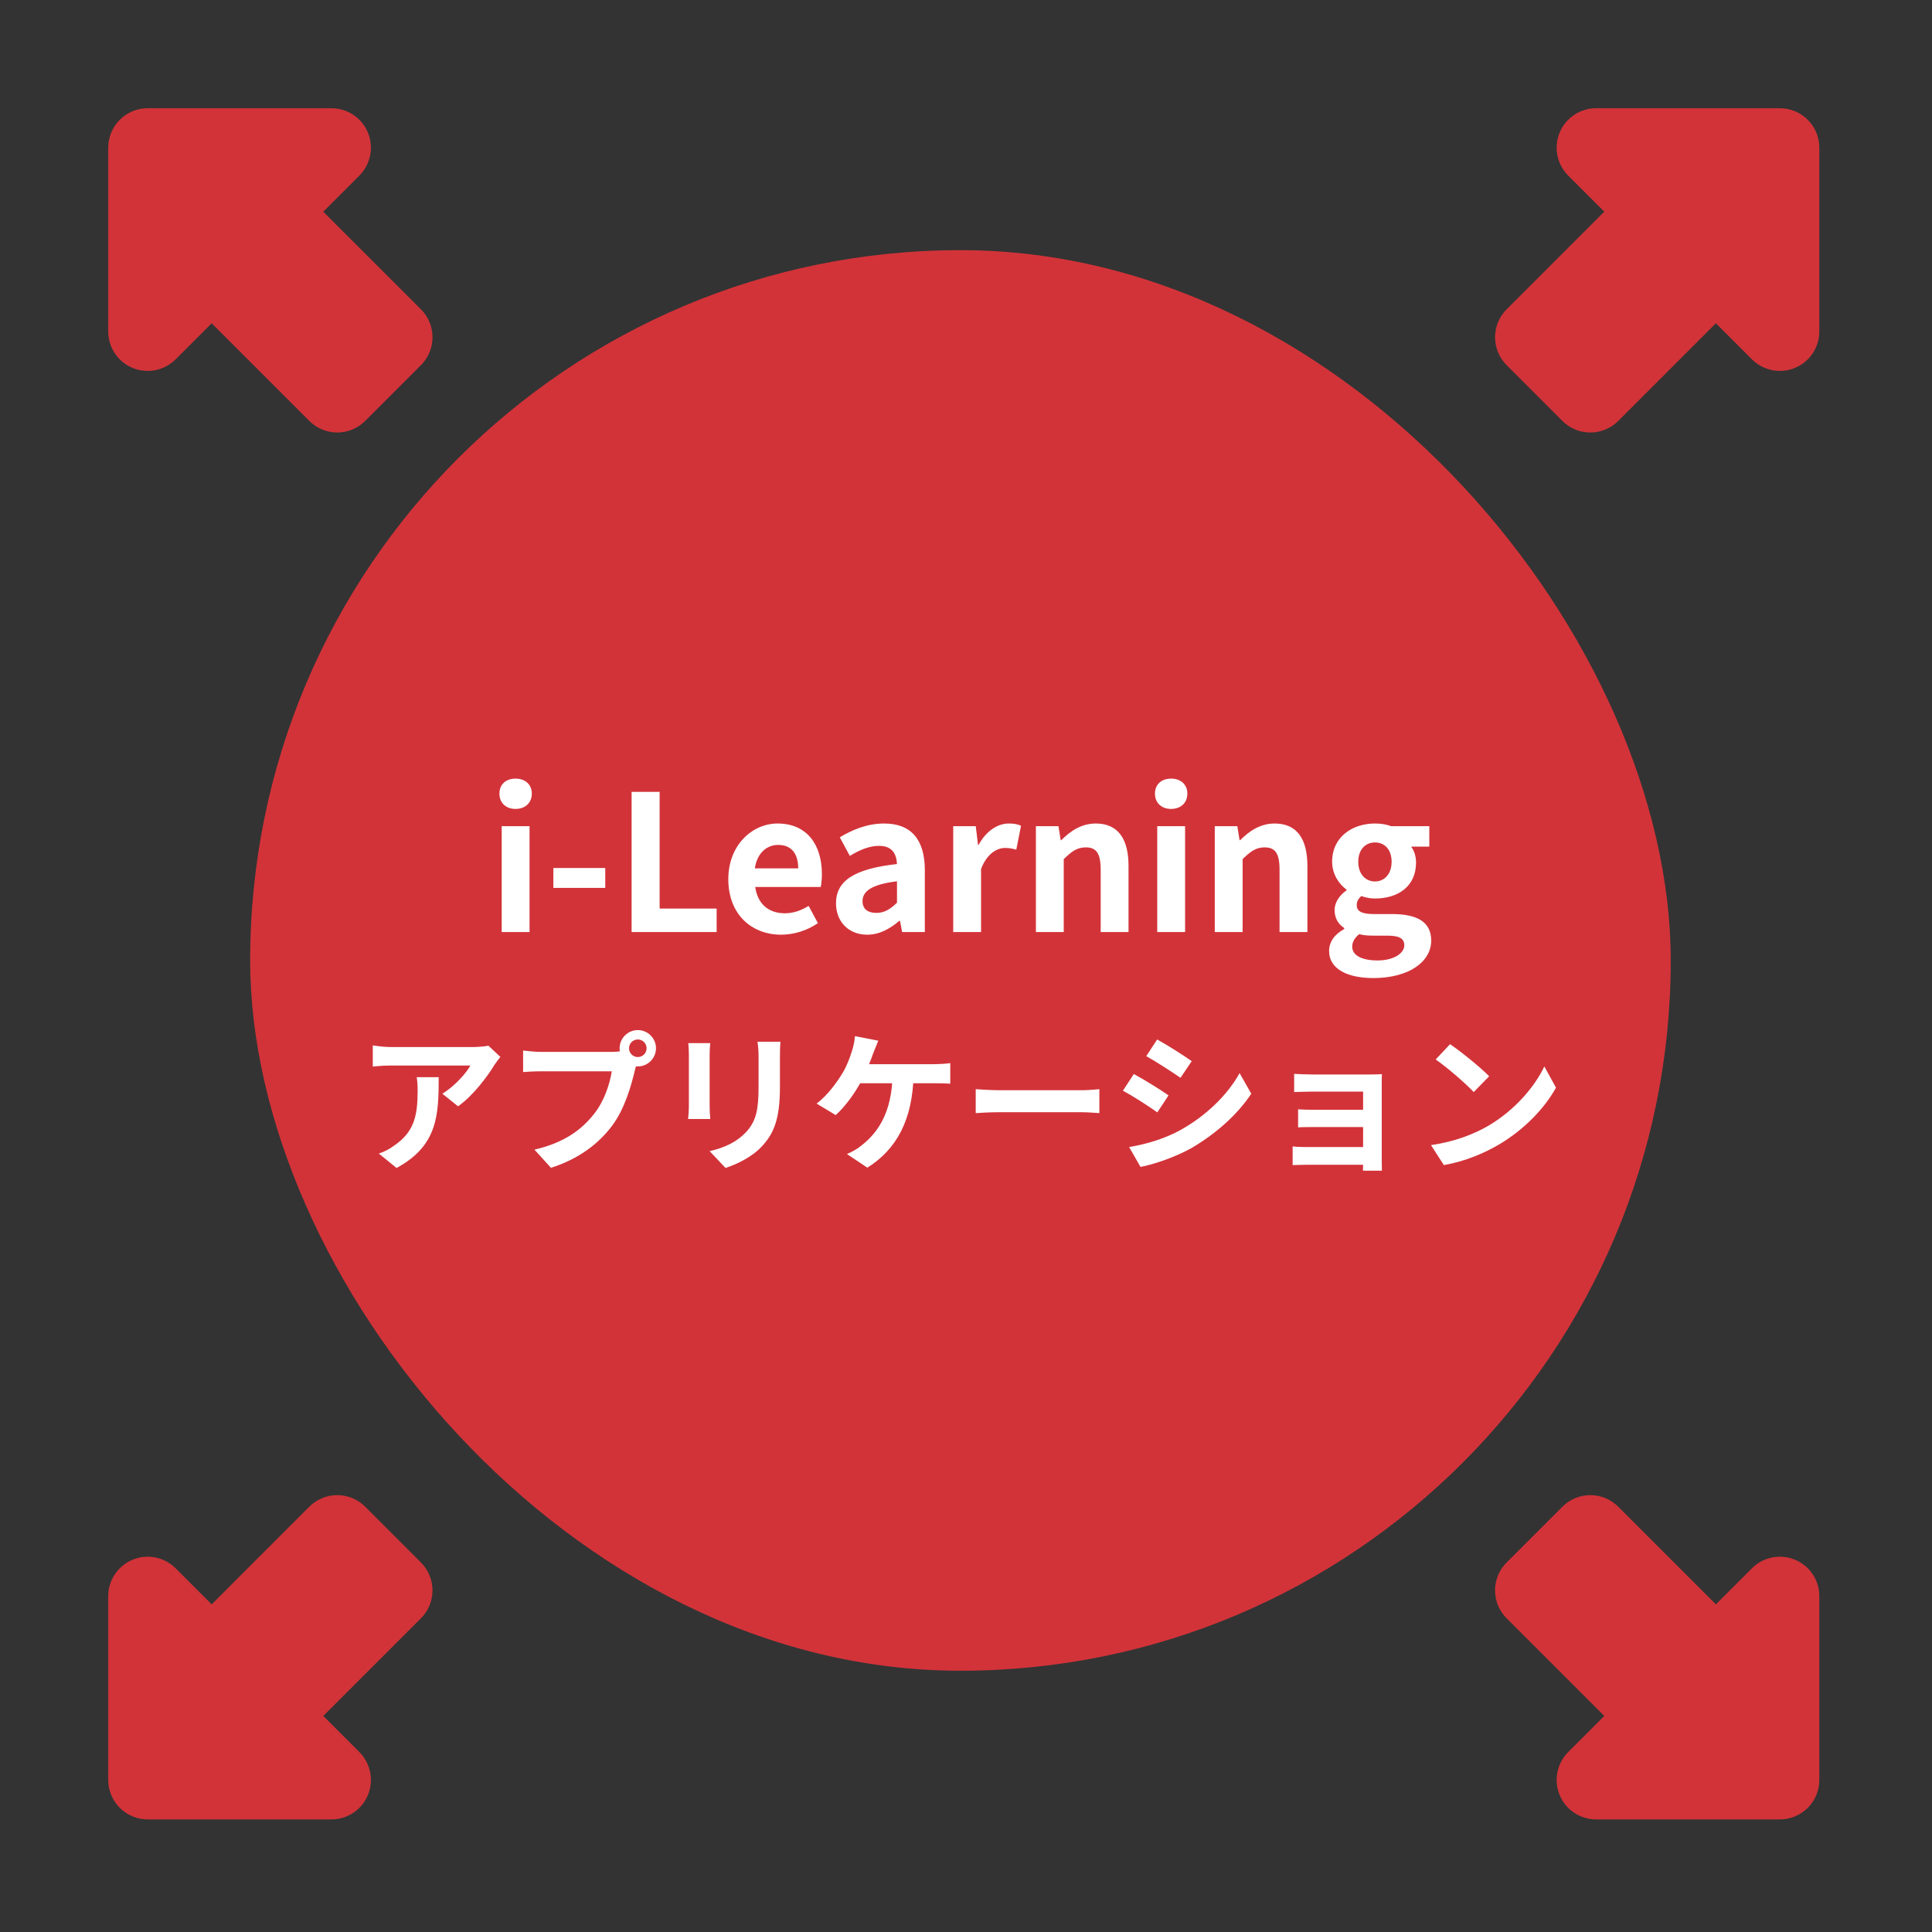 <svg width="204" height="204" viewBox="0 0 204 204" fill="none" xmlns="http://www.w3.org/2000/svg">
<rect x="0" y="0" width="204" height="204" fill="#333333" stroke="none"/>
<rect x="26.414" y="26.414" width="150" height="150" rx="75" fill="#D23339"/>
<path d="M52.974 98.414V87.234H55.914V98.414H52.974ZM54.434 85.414C53.414 85.414 52.734 84.774 52.734 83.794C52.734 82.834 53.414 82.214 54.434 82.214C55.455 82.214 56.154 82.834 56.154 83.794C56.154 84.774 55.455 85.414 54.434 85.414ZM58.429 93.754V91.654H63.909V93.754H58.429ZM66.691 98.414V83.614H69.651V95.934H75.671V98.414H66.691ZM82.483 98.694C79.343 98.694 76.903 96.534 76.903 92.834C76.903 89.194 79.463 86.954 82.103 86.954C85.203 86.954 86.783 89.194 86.783 92.294C86.783 92.854 86.723 93.374 86.663 93.654H79.743C80.003 95.494 81.203 96.434 82.863 96.434C83.763 96.434 84.563 96.154 85.383 95.654L86.363 97.474C85.263 98.234 83.863 98.694 82.483 98.694ZM79.703 91.694H84.283C84.283 90.174 83.603 89.214 82.163 89.214C80.983 89.214 79.943 90.054 79.703 91.694ZM91.574 98.694C89.574 98.694 88.274 97.294 88.274 95.374C88.274 92.994 90.214 91.734 94.714 91.234C94.654 90.134 94.194 89.314 92.814 89.314C91.774 89.314 90.754 89.754 89.734 90.374L88.674 88.414C89.994 87.614 91.574 86.954 93.354 86.954C96.194 86.954 97.654 88.634 97.654 91.894V98.414H95.254L95.034 97.234H94.954C93.974 98.074 92.854 98.694 91.574 98.694ZM92.534 96.394C93.374 96.394 93.994 96.014 94.714 95.314V93.054C91.974 93.394 91.074 94.134 91.074 95.154C91.074 96.014 91.674 96.394 92.534 96.394ZM100.65 98.414V87.234H103.03L103.27 89.214H103.33C104.13 87.734 105.35 86.954 106.51 86.954C107.11 86.954 107.47 87.034 107.81 87.194L107.31 89.714C106.91 89.614 106.61 89.534 106.13 89.534C105.27 89.534 104.21 90.134 103.59 91.754V98.414H100.65ZM109.381 98.414V87.234H111.761L112.001 88.714H112.061C113.021 87.754 114.181 86.954 115.701 86.954C118.101 86.954 119.161 88.634 119.161 91.434V98.414H116.221V91.814C116.221 90.054 115.721 89.474 114.641 89.474C113.721 89.474 113.141 89.914 112.321 90.714V98.414H109.381ZM122.193 98.414V87.234H125.133V98.414H122.193ZM123.653 85.414C122.633 85.414 121.953 84.774 121.953 83.794C121.953 82.834 122.633 82.214 123.653 82.214C124.673 82.214 125.373 82.834 125.373 83.794C125.373 84.774 124.673 85.414 123.653 85.414ZM128.268 98.414V87.234H130.648L130.888 88.714H130.948C131.908 87.754 133.068 86.954 134.588 86.954C136.988 86.954 138.048 88.634 138.048 91.434V98.414H135.108V91.814C135.108 90.054 134.608 89.474 133.528 89.474C132.608 89.474 132.028 89.914 131.208 90.714V98.414H128.268ZM145 103.274C142.38 103.274 140.34 102.374 140.34 100.414C140.34 99.474 140.9 98.654 141.94 98.094V97.994C141.36 97.614 140.92 97.014 140.92 96.094C140.92 95.254 141.48 94.494 142.18 94.014V93.934C141.4 93.374 140.66 92.314 140.66 90.994C140.66 88.354 142.82 86.954 145.18 86.954C145.82 86.954 146.42 87.054 146.88 87.234H150.92V89.394H149C149.3 89.774 149.52 90.394 149.52 91.074C149.52 93.614 147.6 94.874 145.18 94.874C144.74 94.874 144.24 94.794 143.74 94.614C143.44 94.894 143.26 95.134 143.26 95.594C143.26 96.174 143.72 96.514 145.02 96.514H146.94C149.64 96.514 151.12 97.334 151.12 99.314C151.12 101.574 148.74 103.274 145 103.274ZM145.18 93.074C146.16 93.074 146.94 92.314 146.94 90.994C146.94 89.674 146.18 88.954 145.18 88.954C144.2 88.954 143.42 89.674 143.42 90.994C143.42 92.314 144.2 93.074 145.18 93.074ZM145.46 101.414C147.14 101.414 148.28 100.674 148.28 99.814C148.28 99.014 147.62 98.794 146.42 98.794H145.06C144.38 98.794 143.92 98.754 143.52 98.634C143 99.054 142.78 99.494 142.78 99.954C142.78 100.894 143.82 101.414 145.46 101.414ZM52.834 111.598C52.674 111.806 52.37 112.19 52.226 112.414C51.474 113.662 49.954 115.694 48.37 116.814L46.706 115.486C48.002 114.702 49.25 113.294 49.666 112.51C48.69 112.51 42.322 112.51 41.314 112.51C40.658 112.51 40.114 112.542 39.362 112.622V110.382C39.986 110.478 40.658 110.558 41.314 110.558C42.322 110.558 49.106 110.558 49.938 110.558C50.386 110.558 51.266 110.494 51.57 110.414L52.834 111.598ZM46.322 113.742C46.322 117.71 46.226 120.974 41.874 123.326L40.002 121.806C40.53 121.63 41.106 121.358 41.698 120.91C43.714 119.502 44.098 117.822 44.098 115.198C44.098 114.686 44.082 114.27 44.002 113.742H46.322ZM66.418 110.686C66.418 111.198 66.834 111.614 67.346 111.614C67.858 111.614 68.274 111.198 68.274 110.686C68.274 110.174 67.858 109.758 67.346 109.758C66.834 109.758 66.418 110.174 66.418 110.686ZM65.426 110.686C65.426 109.63 66.29 108.766 67.346 108.766C68.402 108.766 69.266 109.63 69.266 110.686C69.266 111.742 68.402 112.606 67.346 112.606C66.29 112.606 65.426 111.742 65.426 110.686ZM67.378 111.95C67.218 112.254 67.106 112.718 67.026 113.054C66.658 114.622 65.954 117.118 64.61 118.894C63.17 120.814 61.042 122.398 58.178 123.31L56.434 121.39C59.618 120.654 61.426 119.262 62.706 117.646C63.778 116.318 64.386 114.494 64.594 113.118C63.618 113.118 58.338 113.118 57.138 113.118C56.402 113.118 55.65 113.166 55.234 113.198V110.926C55.714 110.99 56.61 111.07 57.138 111.07C58.338 111.07 63.65 111.07 64.546 111.07C64.866 111.07 65.378 111.054 65.794 110.942L67.378 111.95ZM82.402 109.998C82.37 110.446 82.354 110.958 82.354 111.614C82.354 112.43 82.354 113.982 82.354 114.766C82.354 118.222 81.682 119.694 80.482 121.006C79.426 122.174 77.778 122.942 76.61 123.326L74.93 121.55C76.53 121.182 77.81 120.574 78.786 119.534C79.874 118.334 80.098 117.134 80.098 114.638C80.098 113.838 80.098 112.302 80.098 111.614C80.098 110.958 80.05 110.446 79.986 109.998H82.402ZM74.994 110.142C74.962 110.51 74.93 110.862 74.93 111.358C74.93 112.062 74.93 115.87 74.93 116.766C74.93 117.166 74.962 117.79 74.994 118.158H72.658C72.69 117.87 72.738 117.246 72.738 116.75C72.738 115.838 72.738 112.062 72.738 111.358C72.738 111.07 72.722 110.51 72.674 110.142H74.994ZM92.738 109.886C92.562 110.302 92.354 110.846 92.21 111.198C91.938 111.998 91.442 113.182 91.026 113.998C90.386 115.262 89.298 116.798 88.242 117.742L86.226 116.526C87.378 115.678 88.402 114.238 89.01 113.23C89.442 112.494 89.746 111.646 89.938 111.038C90.114 110.51 90.242 109.902 90.274 109.406L92.738 109.886ZM90.21 112.366C91.49 112.366 97.57 112.366 98.674 112.366C99.074 112.366 99.81 112.334 100.338 112.254V114.43C99.73 114.382 99.042 114.382 98.674 114.382C97.554 114.382 91.49 114.382 90.05 114.382L90.21 112.366ZM96.466 113.518C96.354 118.238 94.674 121.358 91.586 123.294L89.426 121.854C90.002 121.614 90.562 121.294 90.93 120.974C92.754 119.582 94.178 117.374 94.242 113.518H96.466ZM103.026 115.006C103.618 115.054 104.77 115.118 105.602 115.118C107.49 115.118 112.77 115.118 114.194 115.118C114.946 115.118 115.65 115.038 116.082 115.006V117.534C115.698 117.518 114.882 117.438 114.21 117.438C112.754 117.438 107.49 117.438 105.602 117.438C104.706 117.438 103.634 117.486 103.026 117.534V115.006ZM122.186 109.758C123.242 110.334 125.002 111.454 125.834 112.046L124.65 113.806C123.754 113.182 122.09 112.11 121.034 111.518L122.186 109.758ZM119.226 121.118C121.018 120.814 122.922 120.27 124.666 119.31C127.386 117.79 129.626 115.598 130.89 113.31L132.122 115.486C130.65 117.71 128.378 119.726 125.77 121.246C124.138 122.158 121.834 122.958 120.426 123.214L119.226 121.118ZM119.722 113.406C120.794 113.982 122.554 115.07 123.386 115.662L122.202 117.454C121.306 116.814 119.642 115.742 118.57 115.166L119.722 113.406ZM136.65 113.39C137.066 113.422 138.042 113.454 138.634 113.454C139.946 113.454 143.37 113.454 144.698 113.454C145.066 113.454 145.658 113.438 145.914 113.422C145.898 113.646 145.898 114.174 145.898 114.51C145.898 115.15 145.898 121.262 145.898 122.526C145.898 122.782 145.914 123.342 145.914 123.614H143.914C143.93 123.358 143.93 122.75 143.93 122.43C143.93 120.798 143.93 115.79 143.93 115.262C143.306 115.262 139.93 115.262 138.634 115.262C138.042 115.262 137.05 115.294 136.65 115.31V113.39ZM137.066 117.134C137.482 117.166 138.218 117.182 138.826 117.182C139.61 117.182 144.426 117.182 144.858 117.182V119.006C144.41 119.006 139.61 119.006 138.826 119.006C138.218 119.006 137.45 119.006 137.066 119.038V117.134ZM136.49 121.054C136.746 121.086 137.29 121.118 137.866 121.118C138.858 121.118 144.186 121.118 144.874 121.118V122.99C143.994 122.99 138.858 122.99 137.866 122.99C137.402 122.99 136.746 123.022 136.49 123.022V121.054ZM153.114 110.254C154.218 111.006 156.298 112.67 157.242 113.646L155.61 115.31C154.778 114.414 152.762 112.67 151.594 111.87L153.114 110.254ZM151.098 120.91C153.61 120.558 155.674 119.742 157.226 118.83C159.962 117.198 162.042 114.766 163.066 112.606L164.298 114.846C163.098 117.022 160.97 119.23 158.394 120.782C156.762 121.758 154.698 122.638 152.458 123.022L151.098 120.91Z" fill="white"/>
<path d="M187.937 11.428L168.533 11.428C167.709 11.428 166.903 11.672 166.218 12.13C165.532 12.588 164.998 13.239 164.682 14L164.569 14.314C164.333 15.044 164.304 15.825 164.483 16.571C164.663 17.316 165.045 17.998 165.587 18.541L169.397 22.35L159.085 32.662C158.303 33.444 157.864 34.503 157.864 35.608C157.864 36.714 158.303 37.773 159.085 38.555L164.977 44.447L165.205 44.661C166.002 45.346 167.029 45.705 168.079 45.666C169.13 45.626 170.127 45.191 170.87 44.447L181.18 34.134L184.991 37.945C185.574 38.527 186.316 38.924 187.124 39.085C187.933 39.245 188.77 39.163 189.531 38.847C190.293 38.532 190.943 37.998 191.401 37.313C191.859 36.628 192.103 35.822 192.103 34.999L192.103 15.594C192.103 14.489 191.664 13.43 190.883 12.649C190.102 11.867 189.042 11.428 187.937 11.428Z" fill="#D23339"/>
<path d="M11.428 15.594L11.428 34.998C11.428 35.823 11.672 36.629 12.13 37.314C12.588 38 13.239 38.534 14 38.849L14.314 38.963C15.044 39.199 15.825 39.228 16.571 39.049C17.316 38.869 17.998 38.487 18.541 37.945L22.35 34.135L32.662 44.447C33.444 45.229 34.503 45.668 35.608 45.668C36.714 45.668 37.773 45.229 38.555 44.447L44.447 38.555L44.661 38.326C45.346 37.529 45.705 36.503 45.666 35.452C45.626 34.402 45.191 33.405 44.447 32.662L34.134 22.352L37.945 18.541C38.527 17.958 38.924 17.215 39.085 16.407C39.245 15.599 39.163 14.761 38.847 14C38.532 13.239 37.998 12.588 37.313 12.131C36.628 11.673 35.822 11.428 34.999 11.428L15.594 11.428C14.489 11.428 13.43 11.867 12.649 12.649C11.867 13.43 11.428 14.489 11.428 15.594Z" fill="#D23339"/>
<path d="M15.594 192.111L34.998 192.111C35.822 192.111 36.628 191.867 37.314 191.409C37.999 190.951 38.533 190.3 38.849 189.539L38.962 189.225C39.198 188.495 39.228 187.714 39.048 186.968C38.868 186.223 38.486 185.541 37.944 184.998L34.135 181.189L44.447 170.877C45.228 170.096 45.667 169.036 45.667 167.931C45.667 166.826 45.228 165.766 44.447 164.984L38.554 159.092L38.326 158.878C37.529 158.193 36.502 157.834 35.452 157.873C34.401 157.913 33.405 158.348 32.662 159.092L22.351 169.405L18.54 165.594C17.957 165.012 17.215 164.615 16.407 164.454C15.599 164.294 14.761 164.376 14 164.692C13.239 165.007 12.588 165.541 12.13 166.226C11.672 166.911 11.428 167.717 11.428 168.541L11.428 187.945C11.428 189.05 11.867 190.109 12.648 190.89C13.429 191.672 14.489 192.111 15.594 192.111Z" fill="#D23339"/>
<path d="M192.103 187.945L192.103 168.541C192.103 167.716 191.859 166.91 191.401 166.225C190.943 165.539 190.292 165.005 189.531 164.69L189.217 164.576C188.487 164.341 187.706 164.311 186.961 164.49C186.215 164.67 185.533 165.052 184.991 165.594L181.181 169.404L170.869 159.092C170.088 158.31 169.028 157.871 167.923 157.871C166.818 157.871 165.758 158.31 164.977 159.092L159.084 164.984L158.87 165.213C158.185 166.01 157.826 167.036 157.866 168.087C157.905 169.137 158.34 170.134 159.084 170.877L169.397 181.187L165.586 184.998C165.004 185.581 164.607 186.324 164.447 187.132C164.286 187.94 164.369 188.778 164.684 189.539C164.999 190.3 165.533 190.951 166.218 191.408C166.903 191.866 167.709 192.111 168.533 192.111L187.937 192.111C189.042 192.111 190.101 191.672 190.883 190.89C191.664 190.109 192.103 189.05 192.103 187.945Z" fill="#D23339"/>
</svg>
